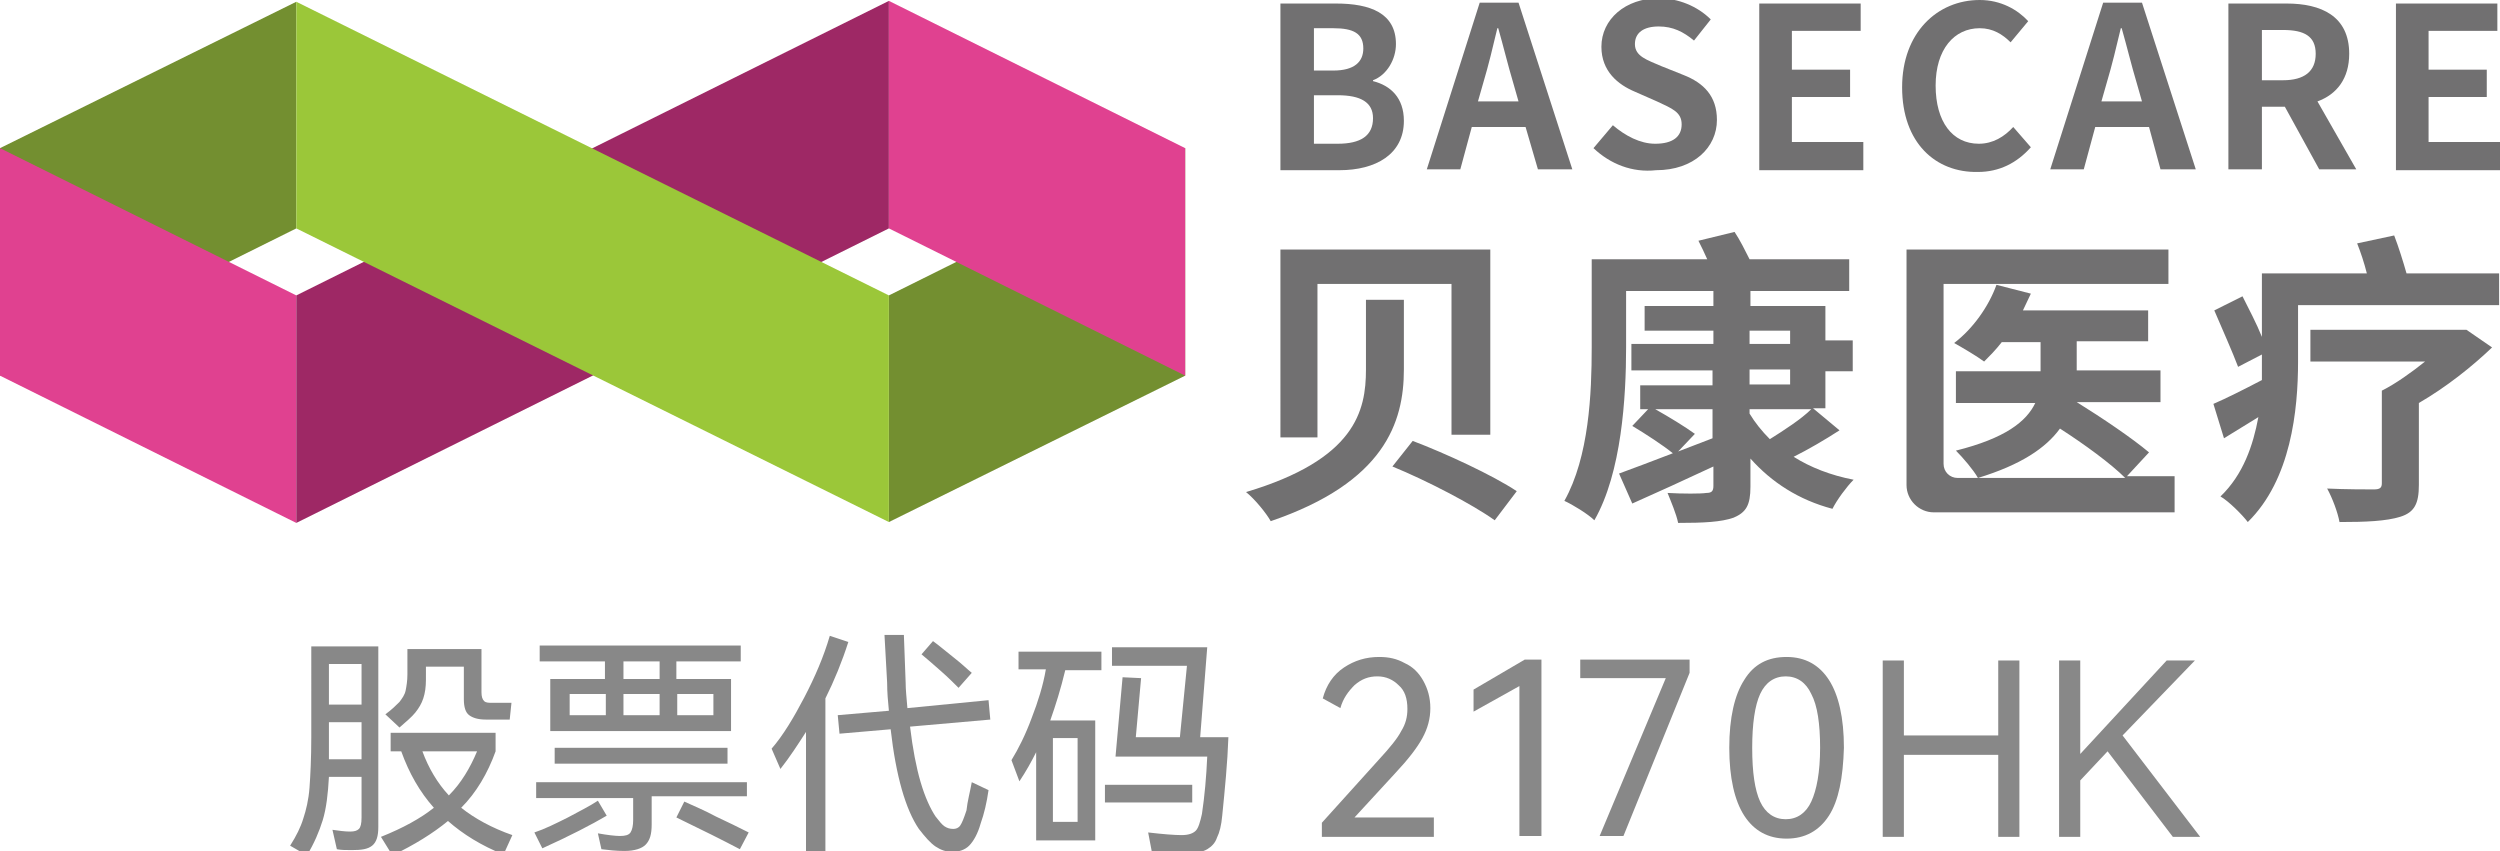 <?xml version="1.0" encoding="utf-8"?>
<!-- Generator: Adobe Illustrator 22.0.0, SVG Export Plug-In . SVG Version: 6.00 Build 0)  -->
<svg version="1.1" id="图层_1" xmlns="http://www.w3.org/2000/svg" xmlns:xlink="http://www.w3.org/1999/xlink" x="0px" y="0px"
	 viewBox="0 0 283.5 96.5" style="enable-background:new 0 0 283.5 96.5;" xml:space="preserve">
<style type="text/css">
	.st0{fill:#738F30;}
	.st1{fill:#E04190;}
	.st2{fill:#9E2865;}
	.st3{fill:#9BC739;}
	.st4{fill:#717071;}
	.st5{fill:#888888;}
</style>
<g>
	<g>
		<g>
			<polygon class="st0" points="134.4,16.8 100.8,33.5 100.8,59.2 134.4,42.6 			"/>
		</g>
		<g>
			<polygon class="st0" points="33.6,0.2 0,16.8 0,42.6 33.6,25.9 			"/>
		</g>
		<g>
			<polygon class="st1" points="33.6,59.3 0,42.6 0,16.8 33.6,33.5 			"/>
		</g>
		<g>
			<polygon class="st2" points="100.8,0.1 33.6,33.5 33.6,59.3 100.8,25.9 			"/>
		</g>
		<g>
			<polygon class="st3" points="100.8,33.5 33.6,0.2 33.6,25.9 100.8,59.2 			"/>
		</g>
		<g>
			<polygon class="st1" points="134.4,42.6 100.8,25.9 100.8,0.1 134.4,16.8 			"/>
		</g>
	</g>
	<g>
		<g>
			<path class="st4" d="M145.3,0.4h6.2c3.9,0,6.8,1.1,6.8,4.6c0,1.7-1,3.5-2.6,4.1v0.1c2,0.5,3.5,1.9,3.5,4.5c0,3.8-3.2,5.6-7.3,5.6
				h-6.7V0.4z M151.2,8c2.4,0,3.4-1,3.4-2.5c0-1.7-1.1-2.3-3.4-2.3H149V8H151.2z M151.7,16.3c2.6,0,4-0.9,4-2.9c0-1.8-1.4-2.6-4-2.6
				H149v5.5H151.7z"/>
			<path class="st4" d="M173,14.4h-6.1l-1.3,4.8h-3.8l6-18.9h4.4l6.1,18.9h-3.9L173,14.4z M172.2,11.5l-0.6-2.1
				c-0.6-2-1.1-4.1-1.7-6.2h-0.1c-0.5,2.1-1,4.2-1.6,6.2l-0.6,2.1H172.2z"/>
			<path class="st4" d="M180.7,16.8l2.2-2.6c1.4,1.2,3.1,2.1,4.8,2.1c2,0,3-0.8,3-2.2c0-1.4-1.1-1.8-2.8-2.6l-2.5-1.1
				c-1.9-0.8-3.8-2.3-3.8-5.1c0-3.1,2.7-5.5,6.5-5.5c2.2,0,4.4,0.9,5.9,2.4l-1.9,2.4c-1.2-1-2.4-1.6-4-1.6c-1.7,0-2.7,0.7-2.7,2
				c0,1.4,1.4,1.8,3,2.5l2.5,1c2.3,0.9,3.8,2.4,3.8,5.1c0,3.1-2.6,5.7-6.9,5.7C185.1,19.6,182.6,18.6,180.7,16.8z"/>
			<path class="st4" d="M199.4,0.4H211v3.1h-7.8v4.4h6.6V11h-6.6v5.1h8.1v3.2h-11.8V0.4z"/>
			<path class="st4" d="M215.7,9.9c0-6.2,4-9.9,8.8-9.9c2.4,0,4.3,1.1,5.5,2.4l-2,2.4c-0.9-0.9-2-1.6-3.5-1.6c-2.9,0-5,2.4-5,6.5
				c0,4.1,1.9,6.6,4.9,6.6c1.6,0,2.9-0.8,3.9-1.9l2,2.3c-1.6,1.8-3.6,2.8-6,2.8C219.5,19.6,215.7,16.2,215.7,9.9z"/>
			<path class="st4" d="M243.7,14.4h-6.1l-1.3,4.8h-3.8l6-18.9h4.4l6.1,18.9H245L243.7,14.4z M242.9,11.5l-0.6-2.1
				c-0.6-2-1.1-4.1-1.7-6.2h-0.1c-0.5,2.1-1,4.2-1.6,6.2l-0.6,2.1H242.9z"/>
			<path class="st4" d="M263,19.2l-3.9-7.1h-2.6v7.1h-3.8V0.4h6.6c3.9,0,7.1,1.4,7.1,5.7c0,2.8-1.4,4.6-3.6,5.4l4.4,7.7H263z
				 M256.5,9.1h2.4c2.4,0,3.7-1,3.7-3c0-2-1.3-2.7-3.7-2.7h-2.4V9.1z"/>
			<path class="st4" d="M271.6,0.4h11.6v3.1h-7.8v4.4h6.6V11h-6.6v5.1h8.1v3.2h-11.8V0.4z"/>
		</g>
		<g>
			<path class="st4" d="M159.2,34v7.9c0,6-2.2,12.8-15.1,17.2c-0.5-0.9-1.8-2.5-2.8-3.3c12.4-3.7,13.6-9.2,13.6-13.9V34H159.2z
				 M169,28.3v21h-4.4V32.2h-15.2v17.4h-4.2V28.3H169z M160.2,50c3.7,1.4,9.1,3.9,11.8,5.7l-2.5,3.3c-2.5-1.8-7.7-4.5-11.6-6.1
				L160.2,50z"/>
			<path class="st4" d="M208.6,48.8c-1.7,1.1-3.6,2.2-5.2,3c1.9,1.2,4.2,2.1,6.8,2.6c-0.8,0.8-1.9,2.3-2.4,3.3c-3.8-1-6.9-3-9.3-5.7
				v3.2c0,2.1-0.5,2.9-1.9,3.5c-1.4,0.5-3.4,0.6-6.3,0.6c-0.2-1-0.8-2.4-1.2-3.4c1.7,0.1,3.8,0.1,4.4,0c0.6,0,0.8-0.2,0.8-0.8v-2.2
				c-3.2,1.5-6.5,3-9.2,4.2l-1.5-3.4c1.6-0.6,3.8-1.4,6.1-2.3c-1.1-0.9-3.1-2.2-4.6-3.1l1.8-1.9H186v-2.7h8.2v-1.7H185V39h9.3v-1.5
				h-7.8v-2.8h7.8V33h-9.9v6.4c0,5.6-0.5,14.2-3.6,19.6c-0.7-0.7-2.5-1.8-3.4-2.2c2.8-5,3.1-12.2,3.1-17.4v-10h13.1
				c-0.3-0.7-0.7-1.5-1-2.1l4.1-1c0.6,0.9,1.2,2.1,1.7,3.1h11.3V33h-11.2v1.7h8.5v3.9h3.1v3.5h-3.1v4.2h-1.4L208.6,48.8z
				 M194.2,49.7v-3.3h-6.5c1.6,0.9,3.4,2,4.5,2.8l-1.9,2L194.2,49.7z M198.4,39h4.6v-1.5h-4.6V39z M198.4,43.6h4.6v-1.7h-4.6V43.6z
				 M198.4,46.9c0.6,1,1.4,2,2.3,2.9c1.6-1,3.6-2.3,4.7-3.4h-7V46.9z"/>
			<path class="st4" d="M246.6,54.1v4h-27.3c-1.7,0-3.1-1.4-3.1-3.1V28.3h29.7v3.9h-25.5v20.4c0,0.9,0.7,1.6,1.6,1.6h19
				c-1.6-1.6-4.6-3.8-7.4-5.6c-1.6,2.2-4.4,4.1-9.3,5.6c-0.5-0.9-1.7-2.3-2.5-3.1c5.6-1.4,8-3.3,9-5.4h-9v-3.6h9.6v-3.3H227
				c-0.7,0.9-1.4,1.6-2,2.2c-0.8-0.6-2.5-1.6-3.4-2.1c2.1-1.6,3.9-4.1,4.8-6.6l3.9,1c-0.3,0.6-0.6,1.3-0.9,1.9h14.2v3.5h-8.1v3.3
				h9.5v3.6h-9.5c2.9,1.8,6.3,4.1,8.2,5.7l-2.5,2.7H246.6z"/>
			<path class="st4" d="M283.4,30.8v3.8h-22.8V41c0,5.5-0.8,13.4-5.7,18.2c-0.6-0.8-2.2-2.4-3.1-2.9c2.6-2.5,3.7-5.8,4.3-9
				c-1.3,0.8-2.6,1.6-3.9,2.4l-1.2-3.9c1.4-0.6,3.4-1.6,5.5-2.7c0-0.7,0-1.3,0-1.9v-1l-2.7,1.4c-0.6-1.6-1.8-4.3-2.7-6.4l3.2-1.6
				c0.7,1.4,1.6,3.1,2.2,4.6v-7.2h11.9c-0.3-1.2-0.7-2.4-1.1-3.4l4.2-0.9c0.5,1.3,1,2.9,1.4,4.3H283.4z M282.6,39.4
				c-2.3,2.2-5.2,4.5-8.3,6.3V55c0,2.1-0.5,3.1-2.1,3.6c-1.6,0.5-3.9,0.6-6.9,0.6c-0.2-1.1-0.8-2.7-1.4-3.8c2,0.1,4.6,0.1,5.3,0.1
				c0.7,0,0.9-0.2,0.9-0.7V44.3c1.6-0.8,3.4-2.1,4.9-3.3H262v-3.6h17.7L282.6,39.4z"/>
		</g>
	</g>
	<path class="st5" d="M35.3,73.3h7.6v20.5c0,1-0.2,1.7-0.7,2.1c-0.5,0.4-1.2,0.5-2.3,0.5c-0.7,0-1.2,0-1.7-0.1l-0.5-2.2
		c0.7,0.1,1.4,0.2,2,0.2c0.5,0,0.8-0.1,1-0.3c0.2-0.2,0.3-0.6,0.3-1.3v-4.6h-3.7C37.2,90,37,91.7,36.6,93c-0.4,1.3-1,2.7-1.8,4
		l-1.9-1.1c0.7-1.1,1.2-2.1,1.5-3.1c0.3-0.9,0.6-2.1,0.7-3.5c0.1-1.4,0.2-3.3,0.2-5.7V73.3z M41,79.9v-4.6h-3.7v4.6H41z M37.3,81.9
		v4.2H41v-4.2H37.3z M57.1,96.9c-2.5-1-4.6-2.3-6.3-3.8c-1.7,1.4-3.8,2.7-6.3,3.9l-1.3-2.1c2.5-1,4.5-2.1,6-3.3
		c-1.6-1.8-2.8-3.9-3.7-6.4h-1.2v-2.1h11.9v2.1c-0.9,2.5-2.2,4.7-3.9,6.4c1.5,1.2,3.5,2.3,5.8,3.1L57.1,96.9z M48.3,77.1
		c0,0.8-0.1,1.5-0.3,2.1c-0.2,0.6-0.5,1.1-0.9,1.6c-0.4,0.5-1,1-1.8,1.7l-1.6-1.5c0.7-0.5,1.2-1,1.6-1.4c0.3-0.4,0.6-0.8,0.7-1.3
		s0.2-1.1,0.2-1.8v-2.9h8.4v4.9c0,0.5,0.1,0.8,0.3,1c0.2,0.2,0.5,0.2,1,0.2H58l-0.2,1.9h-2.7c-0.9,0-1.5-0.2-1.9-0.5
		c-0.4-0.3-0.6-0.9-0.6-1.8v-3.7h-4.3V77.1z M47.9,85.2c0.7,1.9,1.7,3.6,3,5c1.4-1.4,2.4-3.1,3.2-5H47.9z"/>
	<path class="st5" d="M68.8,92.5c-1.7,1-4.2,2.3-7.3,3.7l-0.9-1.8c1.2-0.4,2.4-1,3.8-1.7c1.3-0.7,2.5-1.3,3.4-1.9L68.8,92.5z
		 M84.6,90.3H73.9v3.2c0,1.1-0.2,1.8-0.7,2.3c-0.4,0.4-1.2,0.7-2.4,0.7c-0.9,0-1.8-0.1-2.6-0.2l-0.4-1.8c1.1,0.2,2,0.3,2.5,0.3
		c0.6,0,1-0.1,1.2-0.4c0.2-0.3,0.3-0.8,0.3-1.4v-2.5H60.8v-1.8h23.9V90.3z M62.4,77h6.2v-2h-7.4v-1.8h22.8V75h-7.3v2h6.2v5.9H62.4
		V77z M82.5,84.8v1.8H62.9v-1.8H82.5z M68.7,78.7h-4.1v2.4h4.1V78.7z M70.7,77h4.1v-2h-4.1V77z M74.8,78.7h-4.1v2.4h4.1V78.7z
		 M77.6,90.9c1.1,0.5,2.3,1,3.6,1.7c1.3,0.6,2.5,1.2,3.7,1.8l-1,1.9c-1.9-1-4.3-2.2-7.2-3.6L77.6,90.9z M80.9,81.1v-2.4h-4.1v2.4
		H80.9z"/>
	<path class="st5" d="M96.2,72.8c-0.7,2.2-1.6,4.4-2.6,6.4v17.6h-2.2V83c-0.9,1.4-1.8,2.8-2.9,4.2l-1-2.3c1.3-1.5,2.5-3.5,3.7-5.8
		c1.2-2.3,2.2-4.6,2.9-7L96.2,72.8z M110.2,88.7l1.9,0.9c-0.2,1.4-0.5,2.7-0.9,3.8c-0.3,1.1-0.8,2-1.3,2.5c-0.5,0.5-1.2,0.7-1.9,0.7
		c-0.7,0-1.3-0.2-1.9-0.6c-0.6-0.4-1.2-1.1-1.9-2c-1.5-2.2-2.6-6-3.2-11.3l-5.8,0.5l-0.2-2.1l5.8-0.5c-0.1-1-0.2-2.1-0.2-3.2
		l-0.3-5.4h2.2l0.2,5.4c0,0.8,0.1,1.7,0.2,2.9l9.2-0.9l0.2,2.2l-9.1,0.8c0.3,2.5,0.7,4.6,1.2,6.3c0.5,1.7,1.1,3,1.7,3.9
		c0.4,0.5,0.7,0.9,1,1.1s0.6,0.3,1,0.3c0.3,0,0.6-0.1,0.8-0.4c0.2-0.3,0.4-0.8,0.7-1.7C109.7,90.9,110,89.8,110.2,88.7z M108.7,78
		c-0.5-0.5-1.2-1.2-2-1.9c-0.9-0.8-1.6-1.4-2.2-1.9l1.3-1.5c0.7,0.5,1.5,1.2,2.4,1.9c0.9,0.7,1.5,1.3,2,1.7L108.7,78z"/>
	<path class="st5" d="M115.5,76v-2.1h9.4V76h-4.1c-0.5,2.1-1.1,4-1.7,5.7h5.1v13.6h-6.7v-10c-0.5,1-1.1,2.1-1.9,3.3l-0.9-2.4
		c0.8-1.3,1.6-2.9,2.3-4.8c0.7-1.8,1.3-3.7,1.6-5.5H115.5z M122.2,83.7h-2.8v9.5h2.8V83.7z M125.3,89h9.9v2h-9.9V89z M136.1,83.6
		h3.2c-0.1,2.9-0.4,5.9-0.7,8.9c-0.1,1.1-0.3,1.9-0.6,2.5c-0.2,0.6-0.6,1-1.1,1.3c-0.5,0.3-1.1,0.4-2,0.4c-1.3,0-2.7-0.1-4.3-0.2
		l-0.4-2.1c1.7,0.2,3,0.3,3.8,0.3c0.8,0,1.3-0.2,1.6-0.5s0.5-1,0.7-1.9c0.3-2,0.5-4.2,0.6-6.5h-10.4l0.8-9l2.1,0.1l-0.6,6.7h5
		l0.8-8.1h-8.5v-2.1h10.8L136.1,83.6z"/>
	<path class="st5" d="M153.6,92.7h9v2.2h-12.7v-1.6l6.5-7.2c1.2-1.3,2.1-2.4,2.5-3.2c0.5-0.8,0.7-1.6,0.7-2.5c0-1.2-0.3-2.1-1-2.7
		c-0.6-0.6-1.4-1-2.4-1c-1,0-1.8,0.3-2.6,1c-0.7,0.7-1.3,1.5-1.6,2.6l-2-1.1c0.4-1.5,1.2-2.7,2.4-3.5c1.2-0.8,2.5-1.2,4-1.2
		c1.1,0,2,0.2,2.9,0.7c0.9,0.4,1.6,1.1,2.1,2c0.5,0.9,0.8,1.9,0.8,3.1c0,1.2-0.3,2.3-0.9,3.4c-0.6,1.1-1.6,2.4-3.1,4L153.6,92.7z"/>
	<path class="st5" d="M167.1,80.7v-2.5l5.8-3.4h1.9v20h-2.5V77.8L167.1,80.7z"/>
	<path class="st5" d="M188.9,76.9h-9.7v-2.1h12.4v1.5l-7.5,18.5h-2.7L188.9,76.9z"/>
	<path class="st5" d="M207.4,92.5c-1.1,1.7-2.7,2.6-4.8,2.6c-2.1,0-3.7-0.9-4.8-2.6c-1.1-1.7-1.7-4.3-1.7-7.7c0-3.4,0.6-6,1.7-7.7
		c1.1-1.8,2.7-2.6,4.8-2.6c2.1,0,3.7,0.9,4.8,2.6c1.1,1.7,1.7,4.3,1.7,7.7C209,88.2,208.5,90.8,207.4,92.5z M199.6,90.9
		c0.6,1.3,1.6,2,2.9,2s2.3-0.7,2.9-2c0.6-1.3,1-3.3,1-6.1c0-2.7-0.3-4.8-1-6.1c-0.6-1.3-1.6-2-2.9-2s-2.3,0.7-2.9,2
		c-0.6,1.3-0.9,3.4-0.9,6.1C198.7,87.6,199,89.6,199.6,90.9z"/>
	<path class="st5" d="M215.9,83.4h10.7v-8.5h2.4v20h-2.4v-9.3h-10.7v9.3h-2.4v-20h2.4V83.4z"/>
	<path class="st5" d="M240.7,83.4l8.8,11.5h-3.1l-7.4-9.7l-3.1,3.3v6.4h-2.4v-20h2.4v10.6l9.8-10.6h3.2L240.7,83.4z"/>
</g>
</svg>

